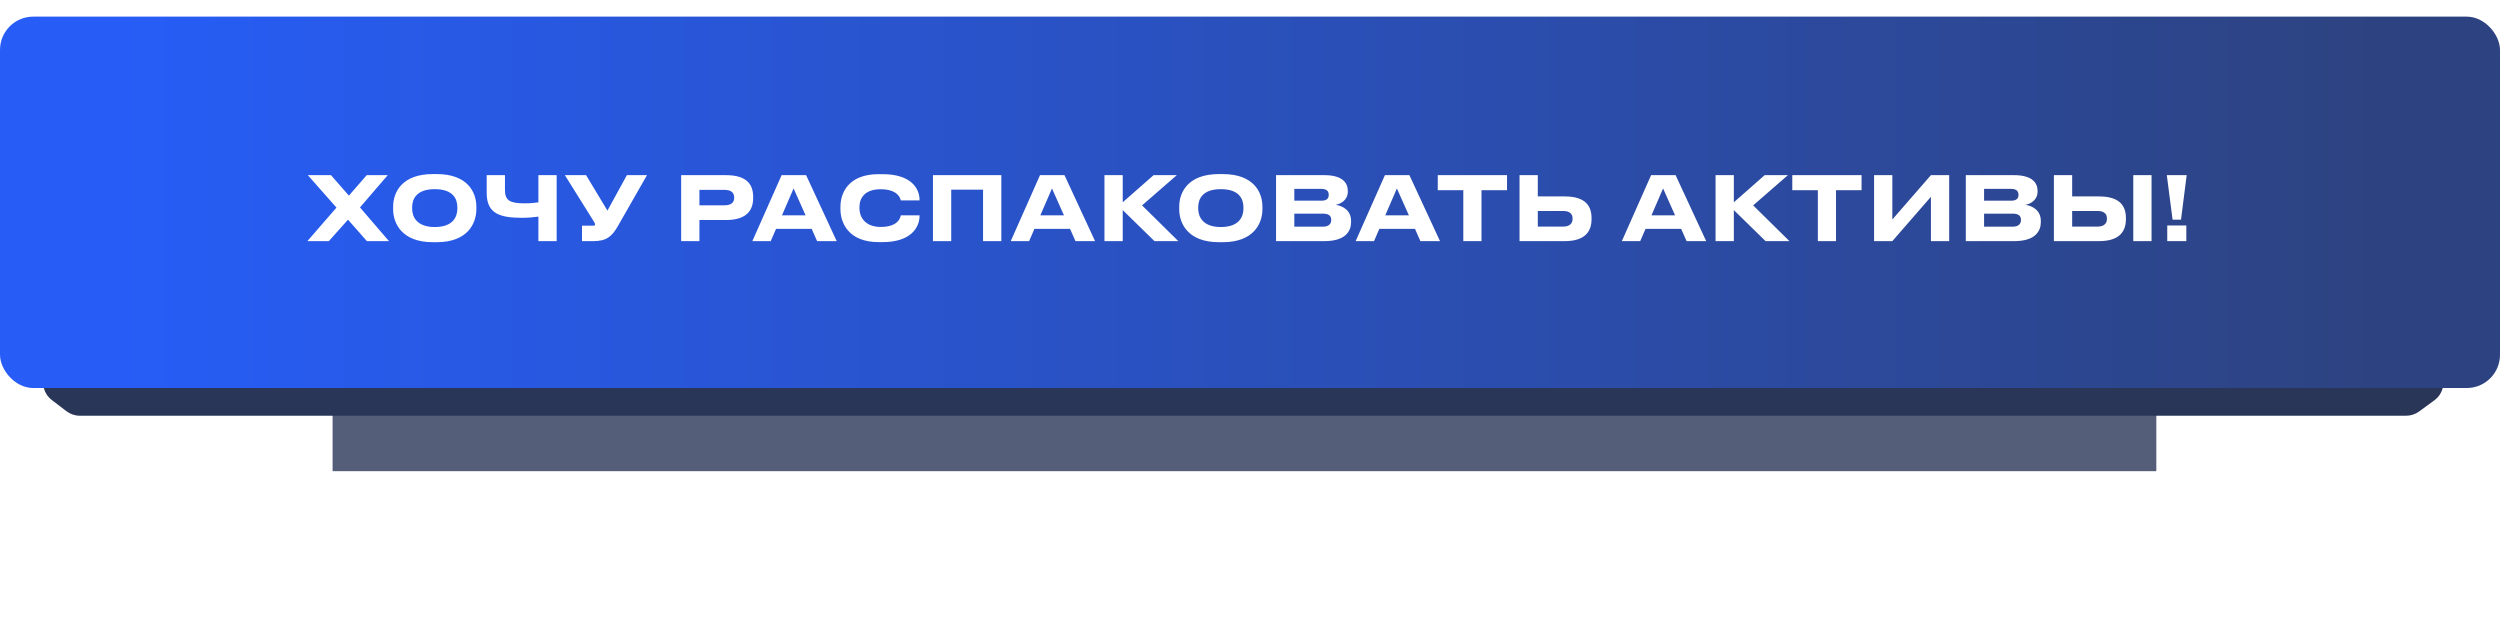 <?xml version="1.0" encoding="UTF-8"?> <svg xmlns="http://www.w3.org/2000/svg" width="451" height="114" viewBox="0 0 451 114" fill="none"> <g opacity="0.8" filter="url(#filter0_f_210_185)"> <rect x="60" y="29" width="329" height="56" fill="#2A3658"></rect> </g> <path d="M9.362 72.175C6.328 69.849 7.972 65 11.796 65H436.777C440.644 65 442.26 69.94 439.142 72.226L436.414 74.226C435.728 74.729 434.899 75 434.049 75H14.405C13.526 75 12.671 74.71 11.972 74.175L9.362 72.175Z" fill="#2A3658"></path> <g filter="url(#filter1_i_210_185)"> <rect y="3" width="451" height="67" rx="6" fill="url(#paint0_linear_210_185)"></rect> <path d="M66.188 43.5H70.172L64.94 37.42L69.948 31.596H66.156L62.94 35.292L59.708 31.596H55.532L60.7 37.452L55.452 43.5H59.324L62.78 39.628L66.188 43.5ZM78.076 31.404C72.508 31.404 70.924 34.684 70.924 37.276V37.756C70.924 40.316 72.508 43.692 78.076 43.692H78.78C84.348 43.692 85.932 40.316 85.932 37.756V37.276C85.932 34.668 84.348 31.404 78.78 31.404H78.076ZM82.508 37.628C82.508 39.068 81.772 40.956 78.428 40.956C75.148 40.956 74.348 39.068 74.348 37.628V37.404C74.348 35.932 75.1 34.124 78.428 34.124C81.788 34.124 82.508 35.932 82.508 37.404V37.628ZM97.127 43.5H100.423V31.596H97.127V36.508C96.663 36.588 95.591 36.684 94.647 36.684C92.071 36.684 91.095 36.22 91.095 34.3V31.596H87.799V34.844C87.799 38.636 90.343 39.292 94.199 39.292C95.159 39.292 96.103 39.212 97.127 39.084V43.5ZM116.72 31.596H113.088L109.584 37.996L105.728 31.596H101.904L107.12 39.948C107.296 40.22 107.344 40.316 107.344 40.492V40.508C107.344 40.652 107.248 40.716 107.056 40.716H104.992V43.5H107.04C109.472 43.5 110.4 42.604 111.424 40.86L116.72 31.596ZM130.943 39.692C134.655 39.692 135.871 37.98 135.871 35.724V35.548C135.871 33.244 134.703 31.596 130.943 31.596H122.879V43.5H126.175V39.692H130.943ZM126.175 34.252H130.703C131.919 34.252 132.447 34.78 132.447 35.612V35.676C132.447 36.524 131.919 37.036 130.703 37.036H126.175V34.252ZM145.325 38.844H141.069L143.165 33.996L145.325 38.844ZM147.405 43.5H150.941L145.421 31.596H141.005L135.725 43.5H139.037L139.997 41.292H146.429L147.405 43.5ZM159.235 43.676C164.291 43.676 165.891 41.068 165.891 38.892V38.844H162.499C162.451 39.228 162.051 40.94 158.883 40.94C155.987 40.94 155.043 39.068 155.043 37.596V37.372C155.043 35.772 155.955 34.14 158.867 34.14C162.003 34.14 162.451 35.82 162.499 36.156H165.891V36.124C165.891 33.868 164.227 31.42 159.235 31.42H158.499C153.059 31.42 151.619 34.796 151.619 37.276V37.756C151.619 40.188 153.059 43.676 158.499 43.676H159.235ZM168.304 43.5H171.6V34.22H177.344V43.5H180.64V31.596H168.304V43.5ZM191.937 38.844H187.681L189.777 33.996L191.937 38.844ZM194.017 43.5H197.553L192.033 31.596H187.617L182.337 43.5H185.649L186.609 41.292H193.041L194.017 43.5ZM208.268 43.5H212.572L206.028 37.052L212.3 31.596H208.108L202.54 36.492V31.596H199.244V43.5H202.54V37.9L208.268 43.5ZM219.884 31.404C214.316 31.404 212.732 34.684 212.732 37.276V37.756C212.732 40.316 214.316 43.692 219.884 43.692H220.588C226.156 43.692 227.74 40.316 227.74 37.756V37.276C227.74 34.668 226.156 31.404 220.588 31.404H219.884ZM224.316 37.628C224.316 39.068 223.58 40.956 220.236 40.956C216.956 40.956 216.156 39.068 216.156 37.628V37.404C216.156 35.932 216.908 34.124 220.236 34.124C223.596 34.124 224.316 35.932 224.316 37.404V37.628ZM230.199 43.5H238.935C242.759 43.5 243.735 41.676 243.735 40.06V39.884C243.735 37.964 242.295 37.164 240.951 36.94C241.847 36.812 243.143 36.092 243.143 34.588V34.412C243.143 33.084 242.295 31.596 238.887 31.596H230.199V43.5ZM238.407 34.076C239.383 34.076 239.703 34.556 239.703 35.132V35.164C239.703 35.724 239.415 36.204 238.407 36.204H233.495V34.076H238.407ZM238.663 38.54C239.815 38.54 240.151 39.036 240.151 39.628V39.692C240.151 40.284 239.815 40.892 238.663 40.892H233.495V38.54H238.663ZM254.16 38.844H249.904L252 33.996L254.16 38.844ZM256.24 43.5H259.776L254.256 31.596H249.84L244.56 43.5H247.872L248.832 41.292H255.264L256.24 43.5ZM263.98 43.5H267.26V34.316H271.868V31.596H259.372V34.316H263.98V43.5ZM277.42 31.596H274.124V43.5H282.268C285.916 43.5 287.116 41.788 287.116 39.532V39.356C287.116 37.1 285.964 35.436 282.268 35.436H277.42V31.596ZM277.42 40.876V38.06H282.012C283.148 38.06 283.692 38.572 283.692 39.388V39.5C283.692 40.316 283.148 40.876 282.012 40.876H277.42ZM302.181 38.844H297.925L300.021 33.996L302.181 38.844ZM304.261 43.5H307.797L302.277 31.596H297.861L292.581 43.5H295.893L296.853 41.292H303.285L304.261 43.5ZM318.511 43.5H322.815L316.271 37.052L322.543 31.596H318.351L312.783 36.492V31.596H309.487V43.5H312.783V37.9L318.511 43.5ZM327.938 43.5H331.218V34.316H335.826V31.596H323.33V34.316H327.938V43.5ZM348.339 43.5H351.635V31.596H348.339L341.379 39.596V31.596H338.083V43.5H341.379L348.339 35.5V43.5ZM354.631 43.5H363.367C367.191 43.5 368.167 41.676 368.167 40.06V39.884C368.167 37.964 366.727 37.164 365.383 36.94C366.279 36.812 367.575 36.092 367.575 34.588V34.412C367.575 33.084 366.727 31.596 363.319 31.596H354.631V43.5ZM362.839 34.076C363.815 34.076 364.135 34.556 364.135 35.132V35.164C364.135 35.724 363.847 36.204 362.839 36.204H357.927V34.076H362.839ZM363.095 38.54C364.247 38.54 364.583 39.036 364.583 39.628V39.692C364.583 40.284 364.247 40.892 363.095 40.892H357.927V38.54H363.095ZM373.819 31.596H370.523V43.5H378.667C382.315 43.5 383.515 41.788 383.515 39.532V39.356C383.515 37.1 382.363 35.436 378.667 35.436H373.819V31.596ZM373.819 40.876V38.06H378.411C379.547 38.06 380.091 38.572 380.091 39.388V39.5C380.091 40.316 379.547 40.876 378.411 40.876H373.819ZM388.139 31.596H384.843V43.5H388.139V31.596ZM390.893 31.596L391.933 39.628H393.453L394.477 31.596H390.893ZM394.413 40.668H390.973V43.5H394.413V40.668Z" fill="white"></path> </g> <defs> <filter id="filter0_f_210_185" x="31" y="0" width="387" height="114" filterUnits="userSpaceOnUse" color-interpolation-filters="sRGB"> <feFlood flood-opacity="0" result="BackgroundImageFix"></feFlood> <feBlend mode="normal" in="SourceGraphic" in2="BackgroundImageFix" result="shape"></feBlend> <feGaussianBlur stdDeviation="14.5" result="effect1_foregroundBlur_210_185"></feGaussianBlur> </filter> <filter id="filter1_i_210_185" x="0" y="3" width="451" height="67" filterUnits="userSpaceOnUse" color-interpolation-filters="sRGB"> <feFlood flood-opacity="0" result="BackgroundImageFix"></feFlood> <feBlend mode="normal" in="SourceGraphic" in2="BackgroundImageFix" result="shape"></feBlend> <feColorMatrix in="SourceAlpha" type="matrix" values="0 0 0 0 0 0 0 0 0 0 0 0 0 0 0 0 0 0 127 0" result="hardAlpha"></feColorMatrix> <feOffset></feOffset> <feGaussianBlur stdDeviation="6.5"></feGaussianBlur> <feComposite in2="hardAlpha" operator="arithmetic" k2="-1" k3="1"></feComposite> <feColorMatrix type="matrix" values="0 0 0 0 1 0 0 0 0 1 0 0 0 0 1 0 0 0 0.5 0"></feColorMatrix> <feBlend mode="normal" in2="shape" result="effect1_innerShadow_210_185"></feBlend> </filter> <linearGradient id="paint0_linear_210_185" x1="428.008" y1="37" x2="22.108" y2="37" gradientUnits="userSpaceOnUse"> <stop stop-color="#2D4381"></stop> <stop offset="1" stop-color="#275DF6"></stop> </linearGradient> </defs> </svg> 